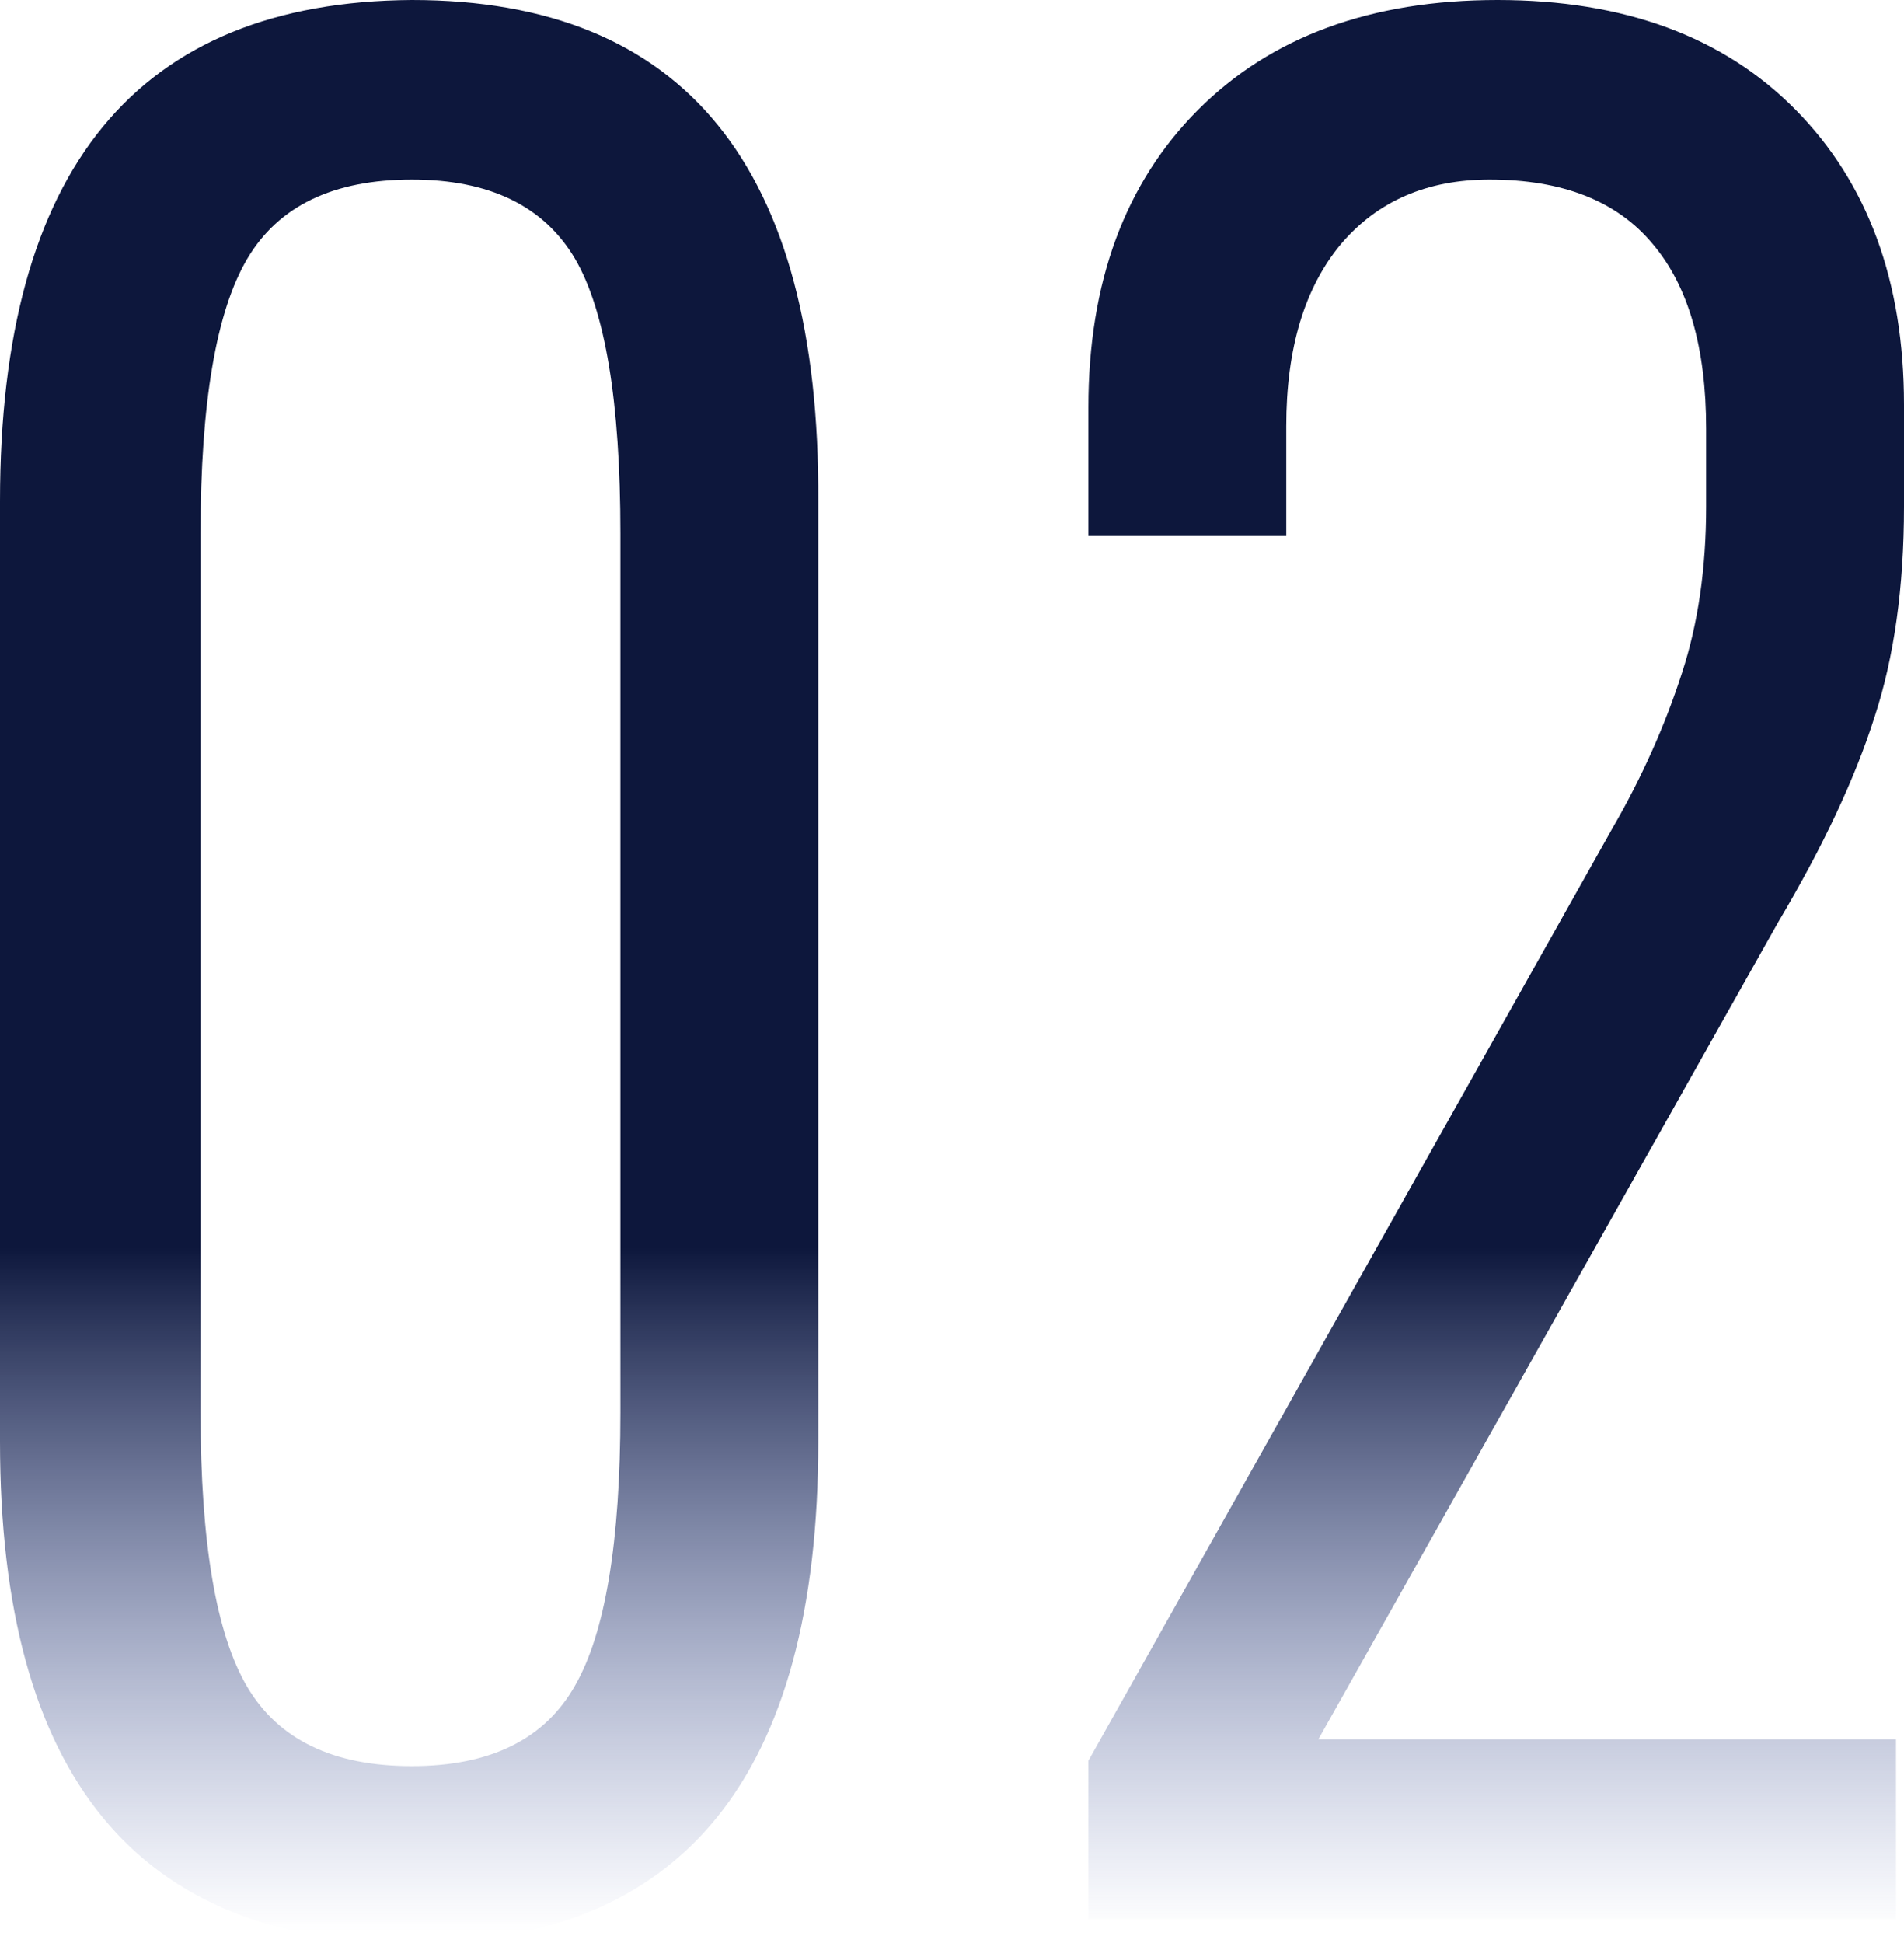 <?xml version="1.0" encoding="UTF-8"?>
<svg width="98px" height="100px" viewBox="0 0 98 100" version="1.1" xmlns="http://www.w3.org/2000/svg" xmlns:xlink="http://www.w3.org/1999/xlink">
    <title>02</title>
    <defs>
        <linearGradient x1="50%" y1="64.347%" x2="50%" y2="100%" id="linearGradient-1">
            <stop stop-color="#0D173C" offset="0%"></stop>
            <stop stop-color="#495EAA" stop-opacity="0" offset="100%"></stop>
        </linearGradient>
    </defs>
    <g id="页面-1" stroke="none" stroke-width="1" fill="none" fill-rule="evenodd">
        <path d="M21.197,0 C35.236,0 42.21,8.598 42.118,25.793 L42.118,74.207 C42.118,91.402 35.144,100 21.197,100 C7.066,100 0,91.402 0,74.207 L0,25.793 C0,8.69 7.066,0.092 21.197,0 Z M77.079,0 C83.594,0 88.709,1.885 92.426,5.655 C96.142,9.425 98,14.483 98,20.828 L98,26.069 C98,30.207 97.495,33.816 96.486,36.897 C95.477,40.069 93.825,43.586 91.531,47.448 L67.857,89.517 L97.587,89.517 L97.587,98.759 L56.02,98.759 L56.02,90.621 L82.997,42.621 C84.511,40 85.704,37.333 86.576,34.621 C87.402,32.092 87.815,29.241 87.815,26.069 L87.815,22.069 C87.815,17.885 86.897,14.713 85.062,12.552 C83.227,10.345 80.428,9.241 76.666,9.241 C73.454,9.241 70.908,10.345 69.027,12.552 C67.146,14.805 66.205,17.931 66.205,21.931 L66.205,27.586 L56.02,27.586 L56.02,20.966 C56.02,14.529 57.901,9.425 61.663,5.655 C65.425,1.885 70.564,0 77.079,0 Z M21.197,9.241 C17.159,9.241 14.338,10.598 12.732,13.31 C11.126,16.023 10.323,20.736 10.323,27.448 L10.323,72.69 C10.323,79.402 11.126,84.115 12.732,86.828 C14.338,89.54 17.159,90.897 21.197,90.897 C25.234,90.897 28.033,89.517 29.593,86.759 C31.153,84.046 31.933,79.356 31.933,72.69 L31.933,27.448 C31.933,20.69 31.153,15.977 29.593,13.31 C27.987,10.598 25.188,9.241 21.197,9.241 Z" id="02" fill="url(#linearGradient-1)" fill-rule="nonzero"></path>
    </g>
</svg>